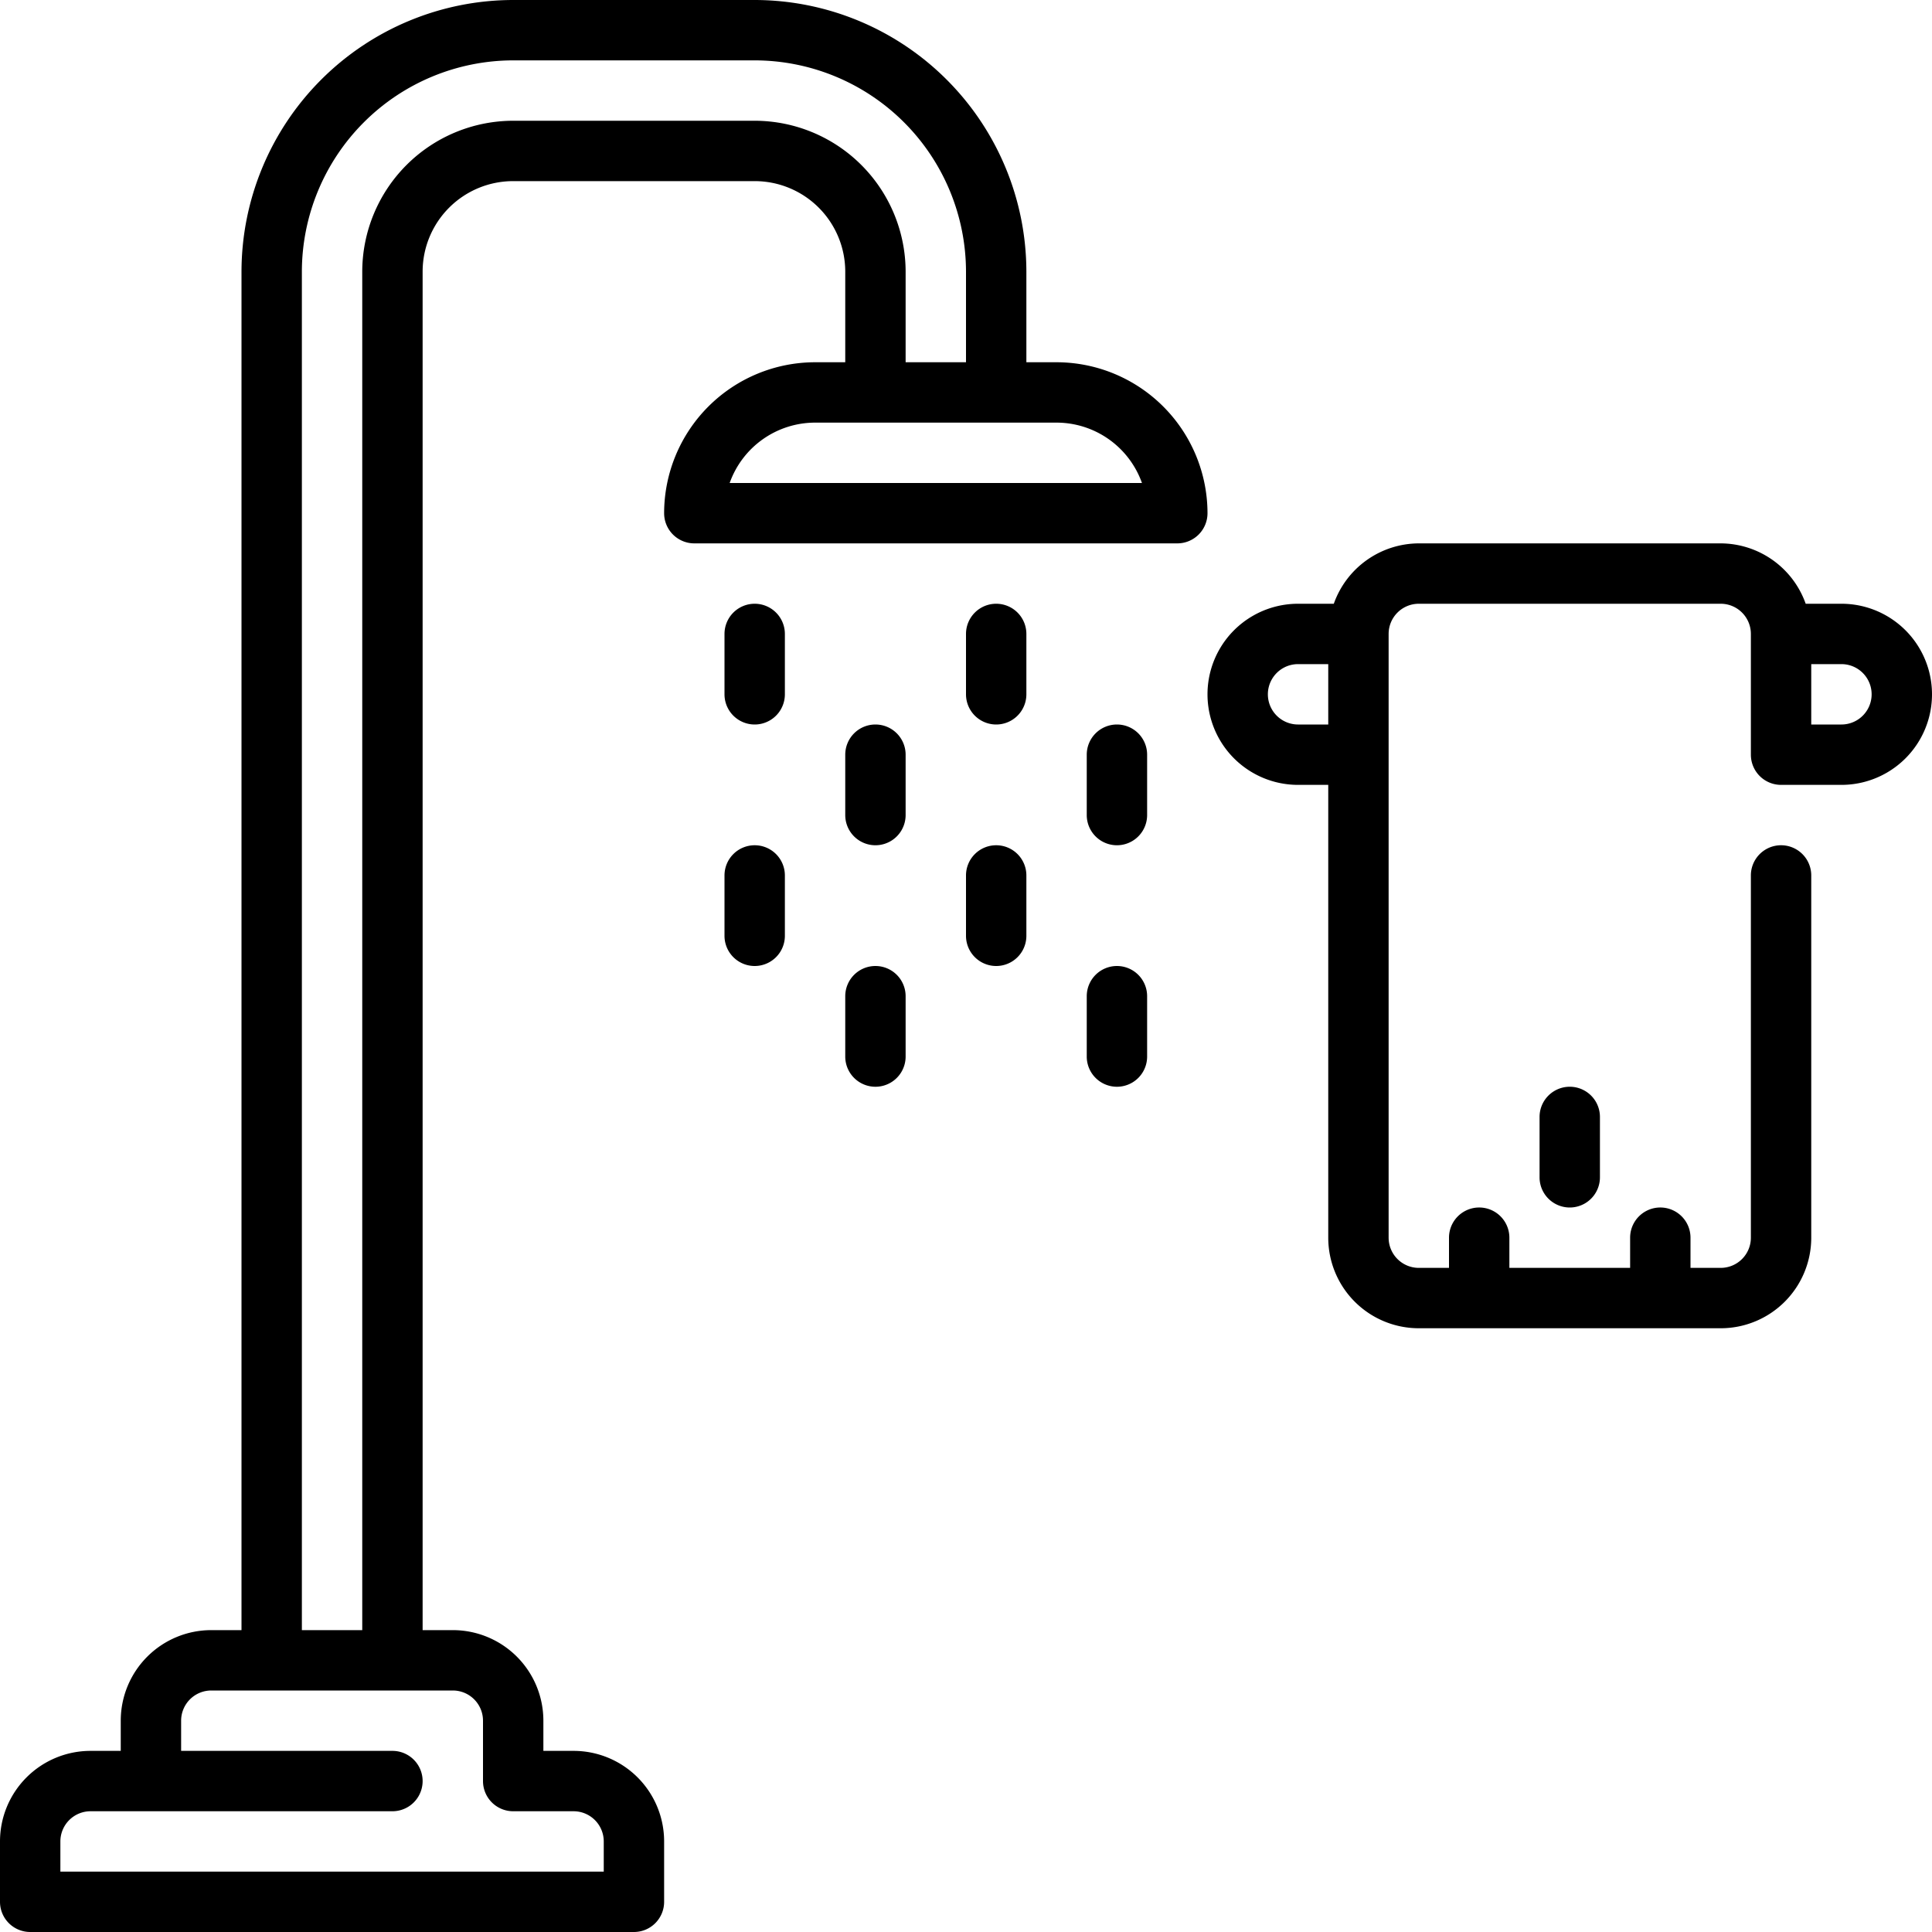 <?xml version="1.0"?>
<svg xmlns="http://www.w3.org/2000/svg" viewBox="0 0 64 64" width="512" height="512"><g id="Layer_10" data-name="Layer 10"><path d="M35,12H34V9a9.011,9.011,0,0,0-9-9H17A9.011,9.011,0,0,0,8,9V54H7a3,3,0,0,0-3,3v1H3a3,3,0,0,0-3,3v2a1,1,0,0,0,1,1H21a1,1,0,0,0,1-1V61a3,3,0,0,0-3-3H18V57a3,3,0,0,0-3-3H14V9a3,3,0,0,1,3-3h8a3,3,0,0,1,3,3v3H27a5.006,5.006,0,0,0-5,5,1,1,0,0,0,1,1H39a1,1,0,0,0,1-1A5.006,5.006,0,0,0,35,12ZM16,57v2a1,1,0,0,0,1,1h2a1,1,0,0,1,1,1v1H2V61a1,1,0,0,1,1-1H13a1,1,0,0,0,0-2H6V57a1,1,0,0,1,1-1h8A1,1,0,0,1,16,57ZM25,4H17a5.006,5.006,0,0,0-5,5V54H10V9a7.008,7.008,0,0,1,7-7h8a7.008,7.008,0,0,1,7,7v3H30V9A5.006,5.006,0,0,0,25,4Zm-.829,12A3.006,3.006,0,0,1,27,14h8a3.006,3.006,0,0,1,2.829,2Z"/><path d="M61,20H59.816A3,3,0,0,0,57,18H47a3,3,0,0,0-2.816,2H43a3,3,0,0,0,0,6h1V41a3,3,0,0,0,3,3H57a3,3,0,0,0,3-3V29a1,1,0,0,0-2,0V41a1,1,0,0,1-1,1H56V41a1,1,0,0,0-2,0v1H50V41a1,1,0,0,0-2,0v1H47a1,1,0,0,1-1-1V21a1,1,0,0,1,1-1H57a1,1,0,0,1,1,1v4a1,1,0,0,0,1,1h2a3,3,0,0,0,0-6ZM43,24a1,1,0,0,1,0-2h1v2Zm18,0H60V22h1a1,1,0,0,1,0,2Z"/><path d="M25,20a1,1,0,0,0-1,1v2a1,1,0,0,0,2,0V21A1,1,0,0,0,25,20Z"/><path d="M25,28a1,1,0,0,0-1,1v2a1,1,0,0,0,2,0V29A1,1,0,0,0,25,28Z"/><path d="M29,24a1,1,0,0,0-1,1v2a1,1,0,0,0,2,0V25A1,1,0,0,0,29,24Z"/><path d="M29,32a1,1,0,0,0-1,1v2a1,1,0,0,0,2,0V33A1,1,0,0,0,29,32Z"/><path d="M33,28a1,1,0,0,0-1,1v2a1,1,0,0,0,2,0V29A1,1,0,0,0,33,28Z"/><path d="M33,20a1,1,0,0,0-1,1v2a1,1,0,0,0,2,0V21A1,1,0,0,0,33,20Z"/><path d="M37,24a1,1,0,0,0-1,1v2a1,1,0,0,0,2,0V25A1,1,0,0,0,37,24Z"/><path d="M37,32a1,1,0,0,0-1,1v2a1,1,0,0,0,2,0V33A1,1,0,0,0,37,32Z"/><path d="M51,37v2a1,1,0,0,0,2,0V37a1,1,0,0,0-2,0Z"/></g></svg>
